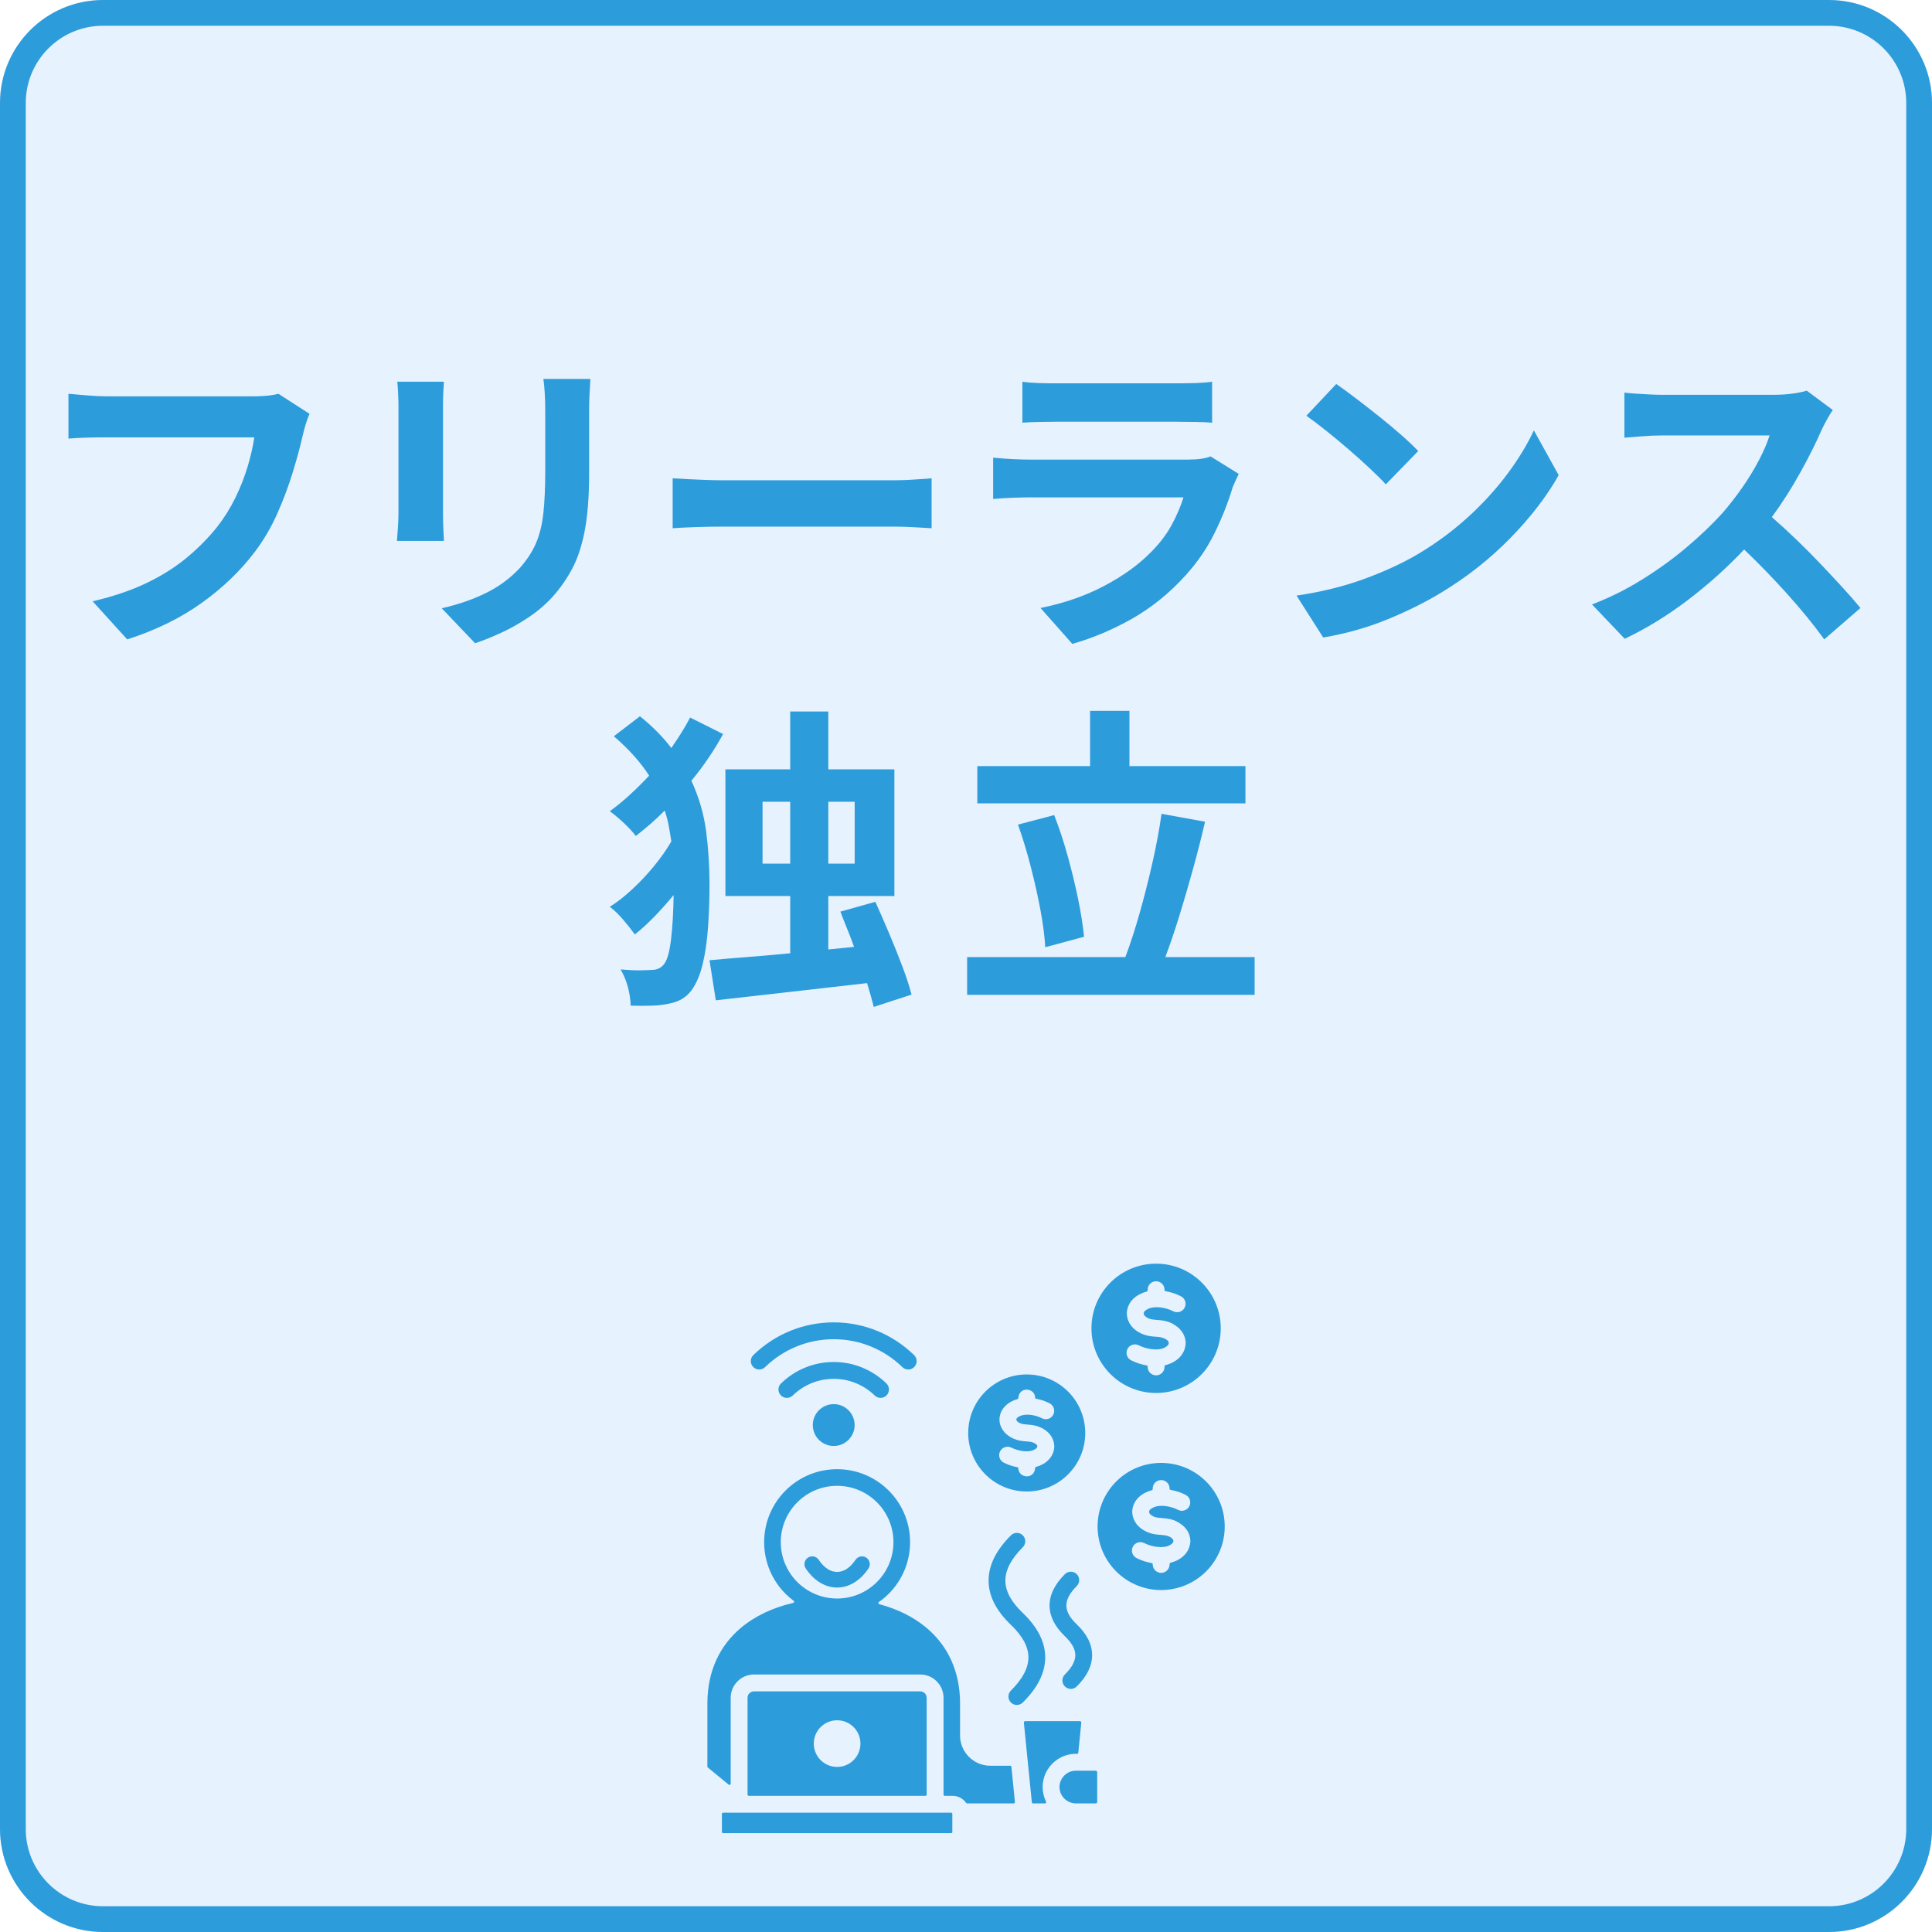 <svg xmlns="http://www.w3.org/2000/svg" xmlns:xlink="http://www.w3.org/1999/xlink" width="600" zoomAndPan="magnify" viewBox="0 0 450 450" height="600" preserveAspectRatio="xMidYMid meet" version="1.0"><defs><g/><clipPath id="a9b9fb6661"><path d="M 140.074 217.102 L 294.574 217.102 L 294.574 371.602 L 140.074 371.602 Z M 140.074 217.102 " clip-rule="nonzero"/></clipPath><clipPath id="8b0be3f133"><path d="M 24 0 L 426 0 C 439.254 0 450 10.746 450 24 L 450 426 C 450 439.254 439.254 450 426 450 L 24 450 C 10.746 450 0 439.254 0 426 L 0 24 C 0 10.746 10.746 0 24 0 Z M 24 0 " clip-rule="nonzero"/></clipPath><clipPath id="877e8429bb"><path d="M 164.727 294.316 L 285.477 294.316 L 285.477 427 L 164.727 427 Z M 164.727 294.316 " clip-rule="nonzero"/></clipPath></defs><rect x="-45" width="540" fill="#ffffff" y="-45" height="540" fill-opacity="1"/><rect x="-45" width="540" fill="#ffffff" y="-45" height="540" fill-opacity="1"/><g clip-path="url(#a9b9fb6661)"><path fill="#36578c" d="M 272.047 239.742 C 257.445 225.141 238.031 217.102 217.383 217.102 C 196.734 217.102 177.32 225.141 162.719 239.742 C 148.117 254.344 140.074 273.758 140.074 294.41 C 140.074 315.059 148.117 334.473 162.719 349.074 C 177.32 363.676 196.734 371.719 217.383 371.719 C 238.031 371.719 257.445 363.676 272.047 349.074 C 286.648 334.473 294.691 315.059 294.691 294.41 C 294.691 273.758 286.648 254.344 272.047 239.742 Z M 148.625 294.41 C 148.625 285.801 150.219 277.555 153.125 269.953 L 180.93 269.953 C 179.684 277.734 179.031 285.969 179.031 294.41 C 179.031 302.566 179.641 310.531 180.805 318.082 L 152.824 318.082 C 150.109 310.699 148.625 302.723 148.625 294.41 Z M 187.582 294.41 C 187.582 285.914 188.273 277.668 189.59 269.953 L 213.105 269.953 L 213.105 318.082 L 189.457 318.082 C 188.227 310.594 187.582 302.613 187.582 294.41 Z M 237.602 244.574 C 239.945 249.602 241.891 255.27 243.402 261.402 L 221.656 261.402 L 221.656 226.445 C 227.453 228.57 233.098 234.914 237.602 244.574 Z M 213.105 226.445 L 213.105 261.402 L 191.363 261.402 C 192.875 255.27 194.816 249.602 197.164 244.574 C 201.668 234.914 207.312 228.57 213.105 226.445 Z M 213.105 326.633 L 213.105 362.375 C 207.312 360.25 201.668 353.902 197.164 344.242 C 194.719 339.004 192.711 333.066 191.176 326.633 Z M 221.656 362.375 L 221.656 326.633 L 243.59 326.633 C 242.055 333.066 240.047 339.004 237.602 344.242 C 233.098 353.902 227.453 360.25 221.656 362.375 Z M 221.656 318.082 L 221.656 269.953 L 245.176 269.953 C 246.492 277.668 247.18 285.914 247.18 294.41 C 247.18 302.613 246.539 310.594 245.309 318.082 Z M 253.836 269.953 L 281.641 269.953 C 284.547 277.555 286.141 285.801 286.141 294.41 C 286.141 302.723 284.656 310.699 281.941 318.082 L 253.961 318.082 C 255.125 310.531 255.73 302.566 255.73 294.41 C 255.73 285.969 255.082 277.734 253.836 269.953 Z M 277.684 261.402 L 252.18 261.402 C 250.477 253.934 248.184 247.031 245.352 240.961 C 243.152 236.25 240.699 232.191 238.035 228.824 C 255.051 234.191 269.227 246.012 277.684 261.402 Z M 196.727 228.824 C 194.066 232.191 191.609 236.25 189.414 240.961 C 186.582 247.031 184.289 253.934 182.586 261.402 L 157.082 261.402 C 165.539 246.012 179.715 234.191 196.727 228.824 Z M 156.66 326.633 L 182.406 326.633 C 184.129 334.402 186.48 341.574 189.414 347.859 C 191.609 352.566 194.066 356.625 196.727 359.996 C 179.426 354.535 165.062 342.402 156.66 326.633 Z M 238.035 359.996 C 240.699 356.625 243.152 352.566 245.352 347.859 C 248.285 341.574 250.637 334.402 252.359 326.633 L 278.105 326.633 C 269.703 342.402 255.34 354.535 238.035 359.996 Z M 238.035 359.996 " fill-opacity="1" fill-rule="nonzero"/></g><g clip-path="url(#8b0be3f133)"><rect x="-45" width="540" fill="#e7f2ff" y="-45" height="540" fill-opacity="1"/><path stroke-linecap="butt" transform="matrix(0.75, 0, 0, 0.75, 0, 0)" fill="none" stroke-linejoin="miter" d="M 32 0 L 568 0 C 585.672 0 600 14.328 600 32 L 600 568 C 600 585.672 585.672 600 568 600 L 32 600 C 14.328 600 -0 585.672 -0 568 L -0 32 C -0 14.328 14.328 0 32 0 Z M 32 0 " stroke="#2d9cdb" stroke-width="16" stroke-opacity="1" stroke-miterlimit="4"/></g><g clip-path="url(#877e8429bb)"><path fill="#2d9cdb" d="M 244.484 326.863 C 245.445 327.359 245.824 328.539 245.328 329.5 C 244.832 330.461 243.652 330.84 242.691 330.344 C 241.328 329.641 239.098 329.129 237.527 329.844 L 237.527 329.848 C 236.422 330.344 236.473 330.953 237.543 331.469 C 238.723 332.043 240.363 331.531 242.496 332.531 L 242.496 332.527 C 244.27 333.391 245.457 334.824 245.566 336.777 C 245.57 336.855 245.57 336.93 245.566 337.004 C 245.566 337.008 245.566 337.008 245.566 337.008 C 245.402 339.473 243.57 341.051 241.309 341.676 C 241.191 341.707 241.109 341.805 241.102 341.926 C 240.934 344.633 237.285 344.359 237.188 342.012 C 237.18 341.879 237.086 341.77 236.957 341.746 C 235.883 341.543 234.832 341.191 233.816 340.691 C 232.848 340.211 232.449 339.035 232.926 338.066 C 233.406 337.098 234.582 336.699 235.551 337.176 C 236.918 337.855 239.281 338.438 240.801 337.707 C 241.898 337.18 241.906 336.57 240.781 336.055 C 239.547 335.492 238.07 336.012 235.91 335.023 C 231.66 333 231.852 328.102 235.918 326.273 C 236.258 326.117 236.617 325.984 236.984 325.879 C 237.102 325.848 237.184 325.746 237.191 325.625 C 237.359 322.891 241.012 323.188 241.109 325.531 C 241.113 325.664 241.207 325.773 241.336 325.797 C 242.461 326.004 243.504 326.355 244.484 326.863 Z M 235.465 357.609 C 236.23 356.848 237.469 356.848 238.234 357.617 C 238.996 358.383 238.992 359.621 238.227 360.383 C 235.461 363.145 234.141 365.754 234.172 368.223 C 234.199 370.676 235.574 373.156 238.195 375.656 C 241.637 378.949 243.418 382.375 243.449 385.949 C 243.48 389.512 241.766 393.047 238.227 396.551 C 237.453 397.312 236.211 397.305 235.449 396.535 C 234.688 395.766 234.695 394.523 235.465 393.758 C 238.223 391.031 239.559 388.438 239.539 385.977 C 239.516 383.523 238.145 381.027 235.496 378.492 C 232.09 375.242 230.301 371.836 230.262 368.27 C 230.219 364.711 231.914 361.16 235.465 357.609 Z M 194.191 336.797 C 196.883 336.797 199.062 334.613 199.062 331.922 C 199.062 329.23 196.883 327.047 194.191 327.047 C 191.496 327.047 189.316 329.23 189.316 331.922 C 189.316 334.613 191.496 336.797 194.191 336.797 Z M 184.641 325.043 C 183.863 325.797 182.625 325.777 181.871 325.004 C 181.117 324.227 181.133 322.988 181.91 322.234 C 183.527 320.656 185.445 319.391 187.566 318.527 C 189.613 317.691 191.852 317.234 194.191 317.234 C 196.527 317.234 198.766 317.691 200.812 318.527 C 202.934 319.391 204.852 320.656 206.469 322.234 C 207.246 322.988 207.262 324.227 206.508 325.004 C 205.754 325.777 204.516 325.797 203.742 325.043 C 202.488 323.82 200.996 322.836 199.34 322.16 C 197.754 321.516 196.016 321.16 194.191 321.16 C 192.363 321.16 190.625 321.516 189.039 322.16 C 187.383 322.836 185.895 323.82 184.641 325.043 Z M 178.199 318.434 C 180.301 316.383 182.797 314.734 185.566 313.609 C 188.227 312.527 191.137 311.93 194.191 311.93 C 197.242 311.93 200.156 312.527 202.812 313.609 C 205.582 314.734 208.078 316.383 210.18 318.434 C 210.953 319.188 212.195 319.168 212.949 318.395 C 213.703 317.621 213.684 316.379 212.91 315.625 C 210.441 313.223 207.52 311.289 204.285 309.973 C 201.164 308.703 197.758 308.004 194.191 308.004 C 190.621 308.004 187.215 308.703 184.094 309.973 C 180.859 311.289 177.938 313.223 175.469 315.625 C 174.695 316.379 174.676 317.621 175.43 318.395 C 176.184 319.168 177.426 319.188 178.199 318.434 Z M 250.59 412.426 C 249.543 412.426 248.59 412.855 247.898 413.547 C 247.207 414.238 246.777 415.191 246.777 416.238 C 246.777 417.281 247.207 418.234 247.898 418.926 C 248.453 419.48 249.176 419.867 249.98 420 C 250.18 420.031 250.383 420.047 250.59 420.047 L 255.207 420.047 C 255.301 420.047 255.391 420.008 255.453 419.945 C 255.516 419.883 255.555 419.797 255.555 419.699 L 255.555 412.773 C 255.555 412.68 255.516 412.594 255.453 412.531 C 255.391 412.465 255.301 412.426 255.207 412.426 Z M 238.48 401.266 C 238.477 401.211 238.48 401.16 238.492 401.117 L 238.492 401.109 C 238.508 401.066 238.531 401.027 238.566 400.988 C 238.602 400.949 238.641 400.922 238.68 400.902 L 238.68 400.895 C 238.703 400.883 238.754 400.879 238.832 400.879 L 251.504 400.879 C 251.582 400.879 251.633 400.883 251.652 400.895 C 251.688 400.91 251.727 400.941 251.77 400.988 C 251.801 401.023 251.828 401.066 251.84 401.117 C 251.855 401.16 251.859 401.207 251.855 401.266 L 251.156 408.246 C 251.141 408.391 251.02 408.5 250.875 408.5 L 250.59 408.5 C 249.207 408.5 247.906 408.867 246.777 409.508 C 246.172 409.855 245.613 410.281 245.125 410.773 C 245.02 410.879 244.914 410.984 244.816 411.098 C 243.598 412.465 242.852 414.27 242.852 416.238 C 242.852 417.457 243.137 418.613 243.648 419.645 C 243.691 419.734 243.688 419.832 243.633 419.914 C 243.582 420 243.496 420.047 243.395 420.047 L 240.613 420.047 C 240.469 420.047 240.352 419.938 240.336 419.797 L 239.48 411.273 L 239.285 409.309 L 239.09 407.348 Z M 175.609 390.023 L 214.352 390.023 C 215.844 390.023 217.195 390.633 218.176 391.613 C 219.156 392.594 219.766 393.949 219.766 395.441 L 219.766 418 C 219.766 418.156 219.891 418.281 220.047 418.281 L 221.855 418.281 C 222.926 418.281 223.898 418.719 224.602 419.422 C 224.758 419.578 224.902 419.75 225.031 419.93 C 225.086 420.008 225.164 420.047 225.258 420.047 L 236.117 420.047 C 236.199 420.047 236.27 420.016 236.324 419.957 C 236.379 419.895 236.406 419.82 236.398 419.738 L 235.574 411.523 C 235.559 411.379 235.441 411.273 235.293 411.273 L 230.66 411.273 C 228.719 411.273 226.961 410.48 225.684 409.207 C 224.406 407.93 223.617 406.168 223.617 404.227 L 223.617 396.773 C 223.617 389.137 220.648 383.23 215.82 379.168 C 212.797 376.621 209.035 374.773 204.801 373.641 C 204.691 373.613 204.617 373.527 204.598 373.418 C 204.578 373.309 204.621 373.203 204.711 373.141 C 205.531 372.566 206.297 371.926 207 371.223 C 210.074 368.145 211.977 363.895 211.977 359.203 C 211.977 354.508 210.074 350.258 207 347.184 C 203.922 344.105 199.672 342.203 194.98 342.203 C 190.285 342.203 186.035 344.105 182.961 347.184 C 179.887 350.258 177.984 354.508 177.984 359.203 C 177.984 363.895 179.887 368.145 182.961 371.223 C 183.551 371.809 184.18 372.355 184.848 372.852 C 184.938 372.918 184.98 373.023 184.957 373.133 C 184.934 373.242 184.852 373.324 184.746 373.348 C 180.031 374.441 175.855 376.391 172.559 379.168 C 167.73 383.23 164.762 389.137 164.762 396.773 L 164.762 411.465 C 164.762 411.551 164.797 411.629 164.863 411.684 L 169.738 415.684 C 169.82 415.754 169.934 415.77 170.035 415.719 C 170.133 415.672 170.195 415.578 170.195 415.469 L 170.195 395.441 C 170.195 393.949 170.805 392.594 171.785 391.613 C 172.766 390.633 174.117 390.023 175.609 390.023 Z M 187.672 365.32 C 187.117 364.484 187.348 363.359 188.184 362.805 C 189.02 362.25 190.148 362.48 190.699 363.316 C 191.324 364.254 192.043 364.992 192.816 365.477 C 193.488 365.898 194.219 366.129 194.98 366.129 C 195.742 366.129 196.473 365.898 197.145 365.477 C 197.922 364.992 198.637 364.254 199.262 363.316 C 199.816 362.48 200.941 362.25 201.777 362.805 C 202.613 363.359 202.844 364.484 202.289 365.32 C 201.387 366.676 200.297 367.777 199.066 368.547 C 197.809 369.336 196.43 369.77 194.98 369.77 C 193.531 369.77 192.152 369.336 190.895 368.547 C 189.664 367.777 188.574 366.676 187.672 365.32 Z M 195.09 372.324 C 194.898 372.32 194.707 372.316 194.512 372.316 C 194.508 372.316 194.508 372.316 194.504 372.316 C 191.07 372.191 187.973 370.75 185.703 368.48 C 183.328 366.105 181.859 362.824 181.859 359.203 C 181.859 355.578 183.328 352.297 185.703 349.922 C 188.074 347.547 191.355 346.078 194.98 346.078 C 198.605 346.078 201.887 347.547 204.258 349.922 C 206.633 352.297 208.102 355.578 208.102 359.203 C 208.102 362.824 206.633 366.105 204.258 368.48 C 201.91 370.828 198.676 372.293 195.098 372.324 C 195.098 372.324 195.094 372.324 195.09 372.324 Z M 174.402 418.281 C 174.246 418.281 174.121 418.156 174.121 418 L 174.121 395.441 C 174.121 395.031 174.289 394.66 174.559 394.391 C 174.832 394.121 175.203 393.953 175.609 393.953 L 214.352 393.953 C 214.758 393.953 215.129 394.121 215.402 394.391 C 215.672 394.66 215.84 395.031 215.84 395.441 L 215.84 418 C 215.84 418.156 215.715 418.281 215.559 418.281 Z M 194.98 400.684 C 197.98 400.684 200.414 403.117 200.414 406.117 C 200.414 409.117 197.98 411.551 194.98 411.551 C 191.98 411.551 189.547 409.117 189.547 406.117 C 189.547 403.117 191.98 400.684 194.98 400.684 Z M 168.426 426.977 L 221.535 426.977 C 221.691 426.977 221.816 426.852 221.816 426.695 L 221.816 422.488 C 221.816 422.332 221.691 422.207 221.535 422.207 L 168.426 422.207 C 168.27 422.207 168.145 422.332 168.145 422.488 L 168.145 426.695 C 168.145 426.852 168.27 426.977 168.426 426.977 Z M 248.035 366.648 C 248.801 365.887 250.039 365.891 250.801 366.656 C 251.562 367.422 251.559 368.66 250.793 369.422 C 249.148 371.07 248.359 372.59 248.375 373.992 C 248.395 375.379 249.207 376.82 250.762 378.305 C 253.129 380.566 254.352 382.949 254.375 385.453 C 254.395 387.953 253.223 390.406 250.793 392.809 C 250.023 393.57 248.781 393.562 248.02 392.793 C 247.258 392.02 247.262 390.777 248.035 390.016 C 249.68 388.387 250.477 386.879 250.465 385.484 C 250.453 384.098 249.637 382.648 248.062 381.141 C 245.723 378.906 244.496 376.543 244.465 374.039 C 244.438 371.547 245.598 369.082 248.035 366.648 Z M 270.453 340.738 C 262.277 340.738 255.648 347.367 255.648 355.543 C 255.648 363.723 262.277 370.352 270.453 370.352 C 278.633 370.352 285.262 363.723 285.262 355.543 C 285.262 347.367 278.633 340.738 270.453 340.738 Z M 267.016 347.559 C 267.418 347.371 267.84 347.219 268.281 347.102 C 268.406 347.066 268.488 346.957 268.488 346.828 L 268.488 346.699 C 268.488 345.613 269.367 344.738 270.453 344.738 C 271.539 344.738 272.414 345.613 272.414 346.699 L 272.414 346.746 C 272.414 346.887 272.512 347 272.648 347.023 C 273.91 347.242 275.074 347.625 276.176 348.195 C 277.137 348.688 277.512 349.871 277.016 350.832 C 276.523 351.793 275.34 352.172 274.379 351.676 C 272.902 350.91 270.363 350.324 268.652 351.113 L 268.621 351.129 L 268.625 351.129 C 267.285 351.73 267.344 352.574 268.641 353.203 C 269.957 353.836 272.012 353.305 274.094 354.391 C 275.934 355.352 277.141 356.746 277.258 358.824 C 277.262 358.898 277.262 358.977 277.258 359.051 C 277.258 359.051 277.258 359.051 277.258 359.055 C 277.082 361.703 275.062 363.379 272.625 364.004 C 272.5 364.039 272.418 364.148 272.418 364.277 L 272.418 364.391 C 272.418 365.473 271.539 366.352 270.453 366.352 C 269.371 366.352 268.492 365.473 268.492 364.391 L 268.492 364.348 C 268.492 364.211 268.395 364.094 268.258 364.07 C 267.047 363.859 265.875 363.473 264.738 362.91 C 263.77 362.434 263.371 361.258 263.848 360.289 C 264.328 359.32 265.504 358.922 266.473 359.398 C 267.68 359.996 268.984 360.316 270.309 360.355 C 270.316 360.355 270.324 360.355 270.336 360.355 C 271.027 360.309 271.574 360.336 272.324 359.977 C 272.934 359.68 273.648 359.152 273.152 358.5 C 272.551 357.703 271.23 357.562 270.336 357.5 C 269.324 357.426 268.316 357.352 267.004 356.754 L 267.008 356.754 C 265.121 355.855 263.863 354.367 263.727 352.324 C 263.656 351.297 264.094 350.125 264.699 349.328 C 265.262 348.59 266.035 347.996 267.016 347.559 Z M 254.219 309.391 C 254.219 317.707 260.961 324.449 269.277 324.449 C 277.594 324.449 284.336 317.707 284.336 309.391 C 284.336 301.074 277.594 294.332 269.277 294.332 C 260.961 294.332 254.219 301.074 254.219 309.391 Z M 263.48 316.852 C 262.512 316.371 262.113 315.199 262.59 314.227 C 263.07 313.258 264.242 312.859 265.215 313.34 C 266.445 313.945 267.781 314.273 269.133 314.316 C 269.141 314.316 269.148 314.316 269.16 314.312 C 269.871 314.27 270.43 314.293 271.195 313.926 C 272.523 313.285 272.598 312.402 271.23 311.758 C 269.773 311.066 268.156 311.672 265.785 310.59 C 263.883 309.684 262.605 308.176 262.469 306.109 C 262.398 305.074 262.844 303.891 263.453 303.086 C 264.02 302.34 264.801 301.742 265.793 301.297 C 266.211 301.102 266.648 300.945 267.105 300.828 C 267.23 300.793 267.312 300.684 267.312 300.555 L 267.312 300.395 C 267.312 299.309 268.191 298.43 269.277 298.43 C 270.363 298.43 271.238 299.309 271.238 300.395 L 271.238 300.477 C 271.238 300.613 271.34 300.73 271.473 300.75 C 272.766 300.969 273.957 301.363 275.082 301.941 C 276.043 302.438 276.418 303.617 275.922 304.582 C 275.43 305.543 274.246 305.918 273.285 305.422 C 271.77 304.645 269.18 304.043 267.434 304.855 L 267.402 304.867 L 267.402 304.871 C 266.016 305.492 266.074 306.387 267.422 307.035 C 268.766 307.688 270.848 307.145 272.965 308.246 C 274.828 309.215 276.047 310.629 276.164 312.723 C 276.168 312.801 276.168 312.875 276.164 312.949 C 276.164 312.953 276.164 312.953 276.164 312.957 C 275.984 315.645 273.926 317.34 271.453 317.969 C 271.324 318 271.238 318.109 271.238 318.238 L 271.238 318.383 C 271.238 319.469 270.363 320.348 269.277 320.348 C 268.191 320.348 267.312 319.469 267.312 318.383 L 267.312 318.309 C 267.312 318.172 267.219 318.055 267.082 318.031 C 265.844 317.82 264.645 317.426 263.48 316.852 Z M 225.516 333.77 C 225.516 341.297 231.617 347.398 239.145 347.398 C 246.676 347.398 252.777 341.297 252.777 333.77 C 252.777 326.238 246.676 320.137 239.145 320.137 C 231.617 320.137 225.516 326.238 225.516 333.77 Z M 225.516 333.77 " fill-opacity="1" fill-rule="evenodd"/></g><g fill="#2d9cdb" fill-opacity="1"><g transform="translate(6.32, 145.676)"><g><path d="M 58.531 -53.953 L 65.781 -49.281 C 65.438 -48.539 65.129 -47.703 64.859 -46.766 C 64.586 -45.828 64.352 -44.941 64.156 -44.109 C 63.613 -41.691 62.859 -38.898 61.891 -35.734 C 60.93 -32.578 59.738 -29.383 58.312 -26.156 C 56.883 -22.926 55.133 -19.93 53.062 -17.172 C 49.707 -12.734 45.562 -8.75 40.625 -5.219 C 35.688 -1.688 29.914 1.133 23.312 3.25 L 15.25 -5.625 C 20.125 -6.758 24.363 -8.203 27.969 -9.953 C 31.57 -11.703 34.691 -13.688 37.328 -15.906 C 39.973 -18.125 42.281 -20.469 44.25 -22.938 C 45.875 -25.008 47.281 -27.254 48.469 -29.672 C 49.656 -32.086 50.617 -34.531 51.359 -37 C 52.098 -39.469 52.613 -41.738 52.906 -43.812 L 18.422 -43.812 C 16.742 -43.812 15.102 -43.785 13.5 -43.734 C 11.895 -43.68 10.602 -43.609 9.625 -43.516 L 9.625 -53.953 C 10.758 -53.848 12.211 -53.723 13.984 -53.578 C 15.766 -53.43 17.27 -53.359 18.5 -53.359 L 52.688 -53.359 C 53.426 -53.359 54.336 -53.395 55.422 -53.469 C 56.504 -53.539 57.539 -53.703 58.531 -53.953 Z M 58.531 -53.953 "/></g></g></g><g fill="#2d9cdb" fill-opacity="1"><g transform="translate(78.092, 145.676)"><g><path d="M 14.438 -56.766 L 25.312 -56.766 C 25.258 -55.973 25.207 -55.129 25.156 -54.234 C 25.113 -53.348 25.094 -52.316 25.094 -51.141 L 25.094 -26.125 C 25.094 -25.188 25.113 -24.086 25.156 -22.828 C 25.207 -21.566 25.258 -20.52 25.312 -19.688 L 14.359 -19.688 C 14.41 -20.375 14.484 -21.359 14.578 -22.641 C 14.672 -23.922 14.719 -25.109 14.719 -26.203 L 14.719 -51.141 C 14.719 -51.828 14.691 -52.738 14.641 -53.875 C 14.598 -55.008 14.531 -55.973 14.438 -56.766 Z M 48.469 -57.422 L 59.422 -57.422 C 59.367 -56.391 59.305 -55.27 59.234 -54.062 C 59.16 -52.852 59.125 -51.508 59.125 -50.031 L 59.125 -35.375 C 59.125 -30.094 58.789 -25.688 58.125 -22.156 C 57.457 -18.633 56.484 -15.664 55.203 -13.25 C 53.922 -10.832 52.367 -8.613 50.547 -6.594 C 48.91 -4.812 47.031 -3.219 44.906 -1.812 C 42.789 -0.406 40.66 0.785 38.516 1.766 C 36.367 2.754 34.383 3.547 32.562 4.141 L 24.797 -4 C 28.492 -4.832 31.867 -5.988 34.922 -7.469 C 37.984 -8.945 40.648 -10.895 42.922 -13.312 C 44.598 -15.188 45.867 -17.125 46.734 -19.125 C 47.598 -21.125 48.176 -23.469 48.469 -26.156 C 48.758 -28.844 48.906 -32.113 48.906 -35.969 L 48.906 -50.031 C 48.906 -52.883 48.758 -55.348 48.469 -57.422 Z M 48.469 -57.422 "/></g></g></g><g fill="#2d9cdb" fill-opacity="1"><g transform="translate(149.864, 145.676)"><g><path d="M 6.812 -22.641 L 6.812 -34.266 C 7.695 -34.211 8.828 -34.148 10.203 -34.078 C 11.586 -34.004 13.031 -33.941 14.531 -33.891 C 16.039 -33.836 17.438 -33.812 18.719 -33.812 L 58.453 -33.812 C 60.18 -33.812 61.82 -33.875 63.375 -34 C 64.938 -34.125 66.188 -34.211 67.125 -34.266 L 67.125 -22.641 C 66.227 -22.691 64.953 -22.766 63.297 -22.859 C 61.648 -22.961 60.035 -23.016 58.453 -23.016 L 18.719 -23.016 C 16.602 -23.016 14.43 -22.977 12.203 -22.906 C 9.984 -22.832 8.188 -22.742 6.812 -22.641 Z M 6.812 -22.641 "/></g></g></g><g fill="#2d9cdb" fill-opacity="1"><g transform="translate(221.636, 145.676)"><g><path d="M 60.312 -39.375 L 66.891 -35.297 C 66.648 -34.805 66.395 -34.266 66.125 -33.672 C 65.852 -33.078 65.641 -32.582 65.484 -32.188 C 64.398 -28.582 62.992 -25.031 61.266 -21.531 C 59.547 -18.031 57.301 -14.75 54.531 -11.688 C 50.781 -7.539 46.625 -4.172 42.062 -1.578 C 37.5 1.004 32.852 2.961 28.125 4.297 L 20.719 -4.062 C 26.289 -5.195 31.258 -6.926 35.625 -9.25 C 40 -11.57 43.586 -14.16 46.391 -17.016 C 48.422 -19.035 50.039 -21.156 51.25 -23.375 C 52.457 -25.602 53.379 -27.754 54.016 -29.828 L 18.281 -29.828 C 17.395 -29.828 16.133 -29.801 14.5 -29.75 C 12.875 -29.695 11.27 -29.598 9.688 -29.453 L 9.688 -39.078 C 11.27 -38.922 12.812 -38.805 14.312 -38.734 C 15.82 -38.66 17.145 -38.625 18.281 -38.625 L 54.906 -38.625 C 57.375 -38.625 59.176 -38.875 60.312 -39.375 Z M 16.5 -47.219 L 16.5 -56.766 C 17.539 -56.609 18.773 -56.504 20.203 -56.453 C 21.629 -56.41 22.961 -56.391 24.203 -56.391 L 52.688 -56.391 C 53.82 -56.391 55.176 -56.41 56.75 -56.453 C 58.332 -56.504 59.645 -56.609 60.688 -56.766 L 60.688 -47.219 C 59.695 -47.312 58.422 -47.367 56.859 -47.391 C 55.305 -47.422 53.867 -47.438 52.547 -47.438 L 24.203 -47.438 C 23.016 -47.438 21.703 -47.422 20.266 -47.391 C 18.836 -47.367 17.582 -47.312 16.5 -47.219 Z M 16.5 -47.219 "/></g></g></g><g fill="#2d9cdb" fill-opacity="1"><g transform="translate(293.408, 145.676)"><g><path d="M 17.828 -56.234 C 19.117 -55.348 20.625 -54.25 22.344 -52.938 C 24.07 -51.633 25.859 -50.242 27.703 -48.766 C 29.555 -47.285 31.285 -45.844 32.891 -44.438 C 34.492 -43.031 35.836 -41.758 36.922 -40.625 L 29.375 -32.859 C 28.438 -33.891 27.203 -35.117 25.672 -36.547 C 24.148 -37.984 22.5 -39.469 20.719 -41 C 18.945 -42.531 17.195 -43.984 15.469 -45.359 C 13.738 -46.742 12.207 -47.906 10.875 -48.844 Z M 8.578 -6.953 C 14.348 -7.797 19.613 -9.094 24.375 -10.844 C 29.145 -12.594 33.328 -14.531 36.922 -16.656 C 41.117 -19.164 44.969 -22.008 48.469 -25.188 C 51.969 -28.375 55.023 -31.719 57.641 -35.219 C 60.254 -38.727 62.328 -42.133 63.859 -45.438 L 69.641 -35 C 66.828 -30.02 63.051 -25.113 58.312 -20.281 C 53.57 -15.445 48.219 -11.227 42.25 -7.625 C 38.5 -5.352 34.289 -3.266 29.625 -1.359 C 24.969 0.535 20.023 1.926 14.797 2.812 Z M 8.578 -6.953 "/></g></g></g><g fill="#2d9cdb" fill-opacity="1"><g transform="translate(365.18, 145.676)"><g><path d="M 55.641 -54.688 L 61.719 -50.172 C 61.414 -49.773 60.992 -49.094 60.453 -48.125 C 59.91 -47.164 59.469 -46.316 59.125 -45.578 C 57.895 -42.723 56.266 -39.457 54.234 -35.781 C 52.211 -32.102 49.973 -28.586 47.516 -25.234 C 49.336 -23.648 51.234 -21.91 53.203 -20.016 C 55.18 -18.117 57.094 -16.195 58.938 -14.25 C 60.789 -12.301 62.52 -10.445 64.125 -8.688 C 65.727 -6.938 67.07 -5.395 68.156 -4.062 L 59.719 3.25 C 57.301 -0.102 54.461 -3.594 51.203 -7.219 C 47.953 -10.844 44.57 -14.332 41.062 -17.688 C 37.164 -13.539 32.828 -9.641 28.047 -5.984 C 23.266 -2.336 18.332 0.691 13.25 3.109 L 5.625 -4.891 C 9.625 -6.41 13.492 -8.332 17.234 -10.656 C 20.984 -12.977 24.461 -15.492 27.672 -18.203 C 30.879 -20.922 33.645 -23.562 35.969 -26.125 C 37.594 -28 39.145 -29.992 40.625 -32.109 C 42.102 -34.234 43.395 -36.352 44.5 -38.469 C 45.613 -40.594 46.441 -42.52 46.984 -44.25 L 21.906 -44.25 C 20.375 -44.25 18.734 -44.176 16.984 -44.031 C 15.234 -43.883 13.961 -43.785 13.172 -43.734 L 13.172 -54.234 C 13.859 -54.141 14.742 -54.055 15.828 -53.984 C 16.922 -53.91 18.02 -53.848 19.125 -53.797 C 20.238 -53.742 21.164 -53.719 21.906 -53.719 L 47.953 -53.719 C 49.578 -53.719 51.078 -53.816 52.453 -54.016 C 53.836 -54.211 54.898 -54.438 55.641 -54.688 Z M 55.641 -54.688 "/></g></g></g><g fill="#2d9cdb" fill-opacity="1"><g transform="translate(140.242, 228.176)"><g><path d="M 20.5 -61.047 L 28.188 -57.203 C 27.156 -55.328 26.02 -53.473 24.781 -51.641 C 23.551 -49.816 22.223 -48.047 20.797 -46.328 C 22.566 -42.473 23.711 -38.535 24.234 -34.516 C 24.754 -30.492 25.016 -26.363 25.016 -22.125 C 25.016 -18.719 24.898 -15.41 24.672 -12.203 C 24.453 -9.004 24.035 -6.133 23.422 -3.594 C 22.805 -1.051 21.93 0.984 20.797 2.516 C 19.66 4.047 18.102 5.031 16.125 5.469 C 14.695 5.82 13.191 6.02 11.609 6.062 C 10.035 6.113 8.383 6.113 6.656 6.062 C 6.613 4.633 6.395 3.18 6 1.703 C 5.602 0.223 5.035 -1.133 4.297 -2.375 C 6.117 -2.219 7.68 -2.148 8.984 -2.172 C 10.297 -2.203 11.348 -2.242 12.141 -2.297 C 13.117 -2.441 13.883 -2.883 14.438 -3.625 C 15.176 -4.562 15.719 -6.5 16.062 -9.438 C 16.406 -12.375 16.602 -15.789 16.656 -19.688 C 15.176 -17.906 13.672 -16.223 12.141 -14.641 C 10.609 -13.066 9.102 -11.691 7.625 -10.516 C 6.938 -11.492 6.047 -12.625 4.953 -13.906 C 3.867 -15.195 2.812 -16.211 1.781 -16.953 C 3.5 -18.035 5.234 -19.391 6.984 -21.016 C 8.742 -22.641 10.426 -24.426 12.031 -26.375 C 13.633 -28.32 15 -30.258 16.125 -32.188 C 15.938 -33.469 15.727 -34.703 15.5 -35.891 C 15.281 -37.078 14.973 -38.238 14.578 -39.375 C 13.492 -38.281 12.383 -37.238 11.25 -36.25 C 10.113 -35.27 8.977 -34.336 7.844 -33.453 C 7.195 -34.336 6.27 -35.348 5.062 -36.484 C 3.852 -37.617 2.758 -38.531 1.781 -39.219 C 3.352 -40.352 4.914 -41.633 6.469 -43.062 C 8.031 -44.5 9.523 -45.984 10.953 -47.516 C 8.973 -50.617 6.234 -53.676 2.734 -56.688 L 8.812 -61.344 C 10.289 -60.156 11.633 -58.945 12.844 -57.719 C 14.051 -56.488 15.145 -55.234 16.125 -53.953 C 16.969 -55.18 17.758 -56.383 18.5 -57.562 C 19.238 -58.75 19.906 -59.91 20.5 -61.047 Z M 37.375 -27.016 L 43.812 -27.016 L 43.812 -41.438 L 37.375 -41.438 Z M 58.828 -41.438 L 52.688 -41.438 L 52.688 -27.016 L 58.828 -27.016 Z M 72.078 3.484 L 63.266 6.359 C 63.066 5.523 62.832 4.641 62.562 3.703 C 62.289 2.766 62.008 1.801 61.719 0.812 C 57.52 1.301 53.312 1.781 49.094 2.25 C 44.875 2.719 40.844 3.176 37 3.625 C 33.156 4.07 29.648 4.469 26.484 4.812 L 25.016 -4.516 C 27.578 -4.766 30.461 -5.008 33.672 -5.25 C 36.879 -5.5 40.258 -5.797 43.812 -6.141 L 43.812 -19.469 L 28.719 -19.469 L 28.719 -48.984 L 43.812 -48.984 L 43.812 -62.453 L 52.688 -62.453 L 52.688 -48.984 L 68.078 -48.984 L 68.078 -19.469 L 52.688 -19.469 L 52.688 -7.031 L 58.688 -7.625 C 58.188 -9.051 57.648 -10.453 57.078 -11.828 C 56.516 -13.211 55.988 -14.551 55.5 -15.844 L 63.641 -18.125 C 64.672 -15.852 65.742 -13.398 66.859 -10.766 C 67.973 -8.129 68.992 -5.578 69.922 -3.109 C 70.859 -0.641 71.578 1.555 72.078 3.484 Z M 72.078 3.484 "/></g></g></g><g fill="#2d9cdb" fill-opacity="1"><g transform="translate(221.634, 228.176)"><g><path d="M 68.453 -49.734 L 68.453 -41.062 L 6 -41.062 L 6 -49.734 L 32.266 -49.734 L 32.266 -62.609 L 41.438 -62.609 L 41.438 -49.734 Z M 30.859 -9.984 L 21.828 -7.547 C 21.68 -10.109 21.301 -13.031 20.688 -16.312 C 20.07 -19.594 19.316 -22.957 18.422 -26.406 C 17.535 -29.863 16.551 -33.098 15.469 -36.109 L 23.906 -38.328 C 25.082 -35.316 26.141 -32.109 27.078 -28.703 C 28.016 -25.305 28.816 -21.988 29.484 -18.75 C 30.148 -15.52 30.609 -12.598 30.859 -9.984 Z M 49.797 -5.25 L 70.594 -5.25 L 70.594 3.547 L 3.625 3.547 L 3.625 -5.25 L 40.484 -5.25 C 41.617 -8.258 42.727 -11.676 43.812 -15.5 C 44.895 -19.32 45.891 -23.242 46.797 -27.266 C 47.711 -31.285 48.414 -35.07 48.906 -38.625 L 59.047 -36.781 C 58.211 -33.176 57.273 -29.5 56.234 -25.75 C 55.203 -22 54.145 -18.375 53.062 -14.875 C 51.977 -11.375 50.891 -8.164 49.797 -5.25 Z M 49.797 -5.25 "/></g></g></g></svg>